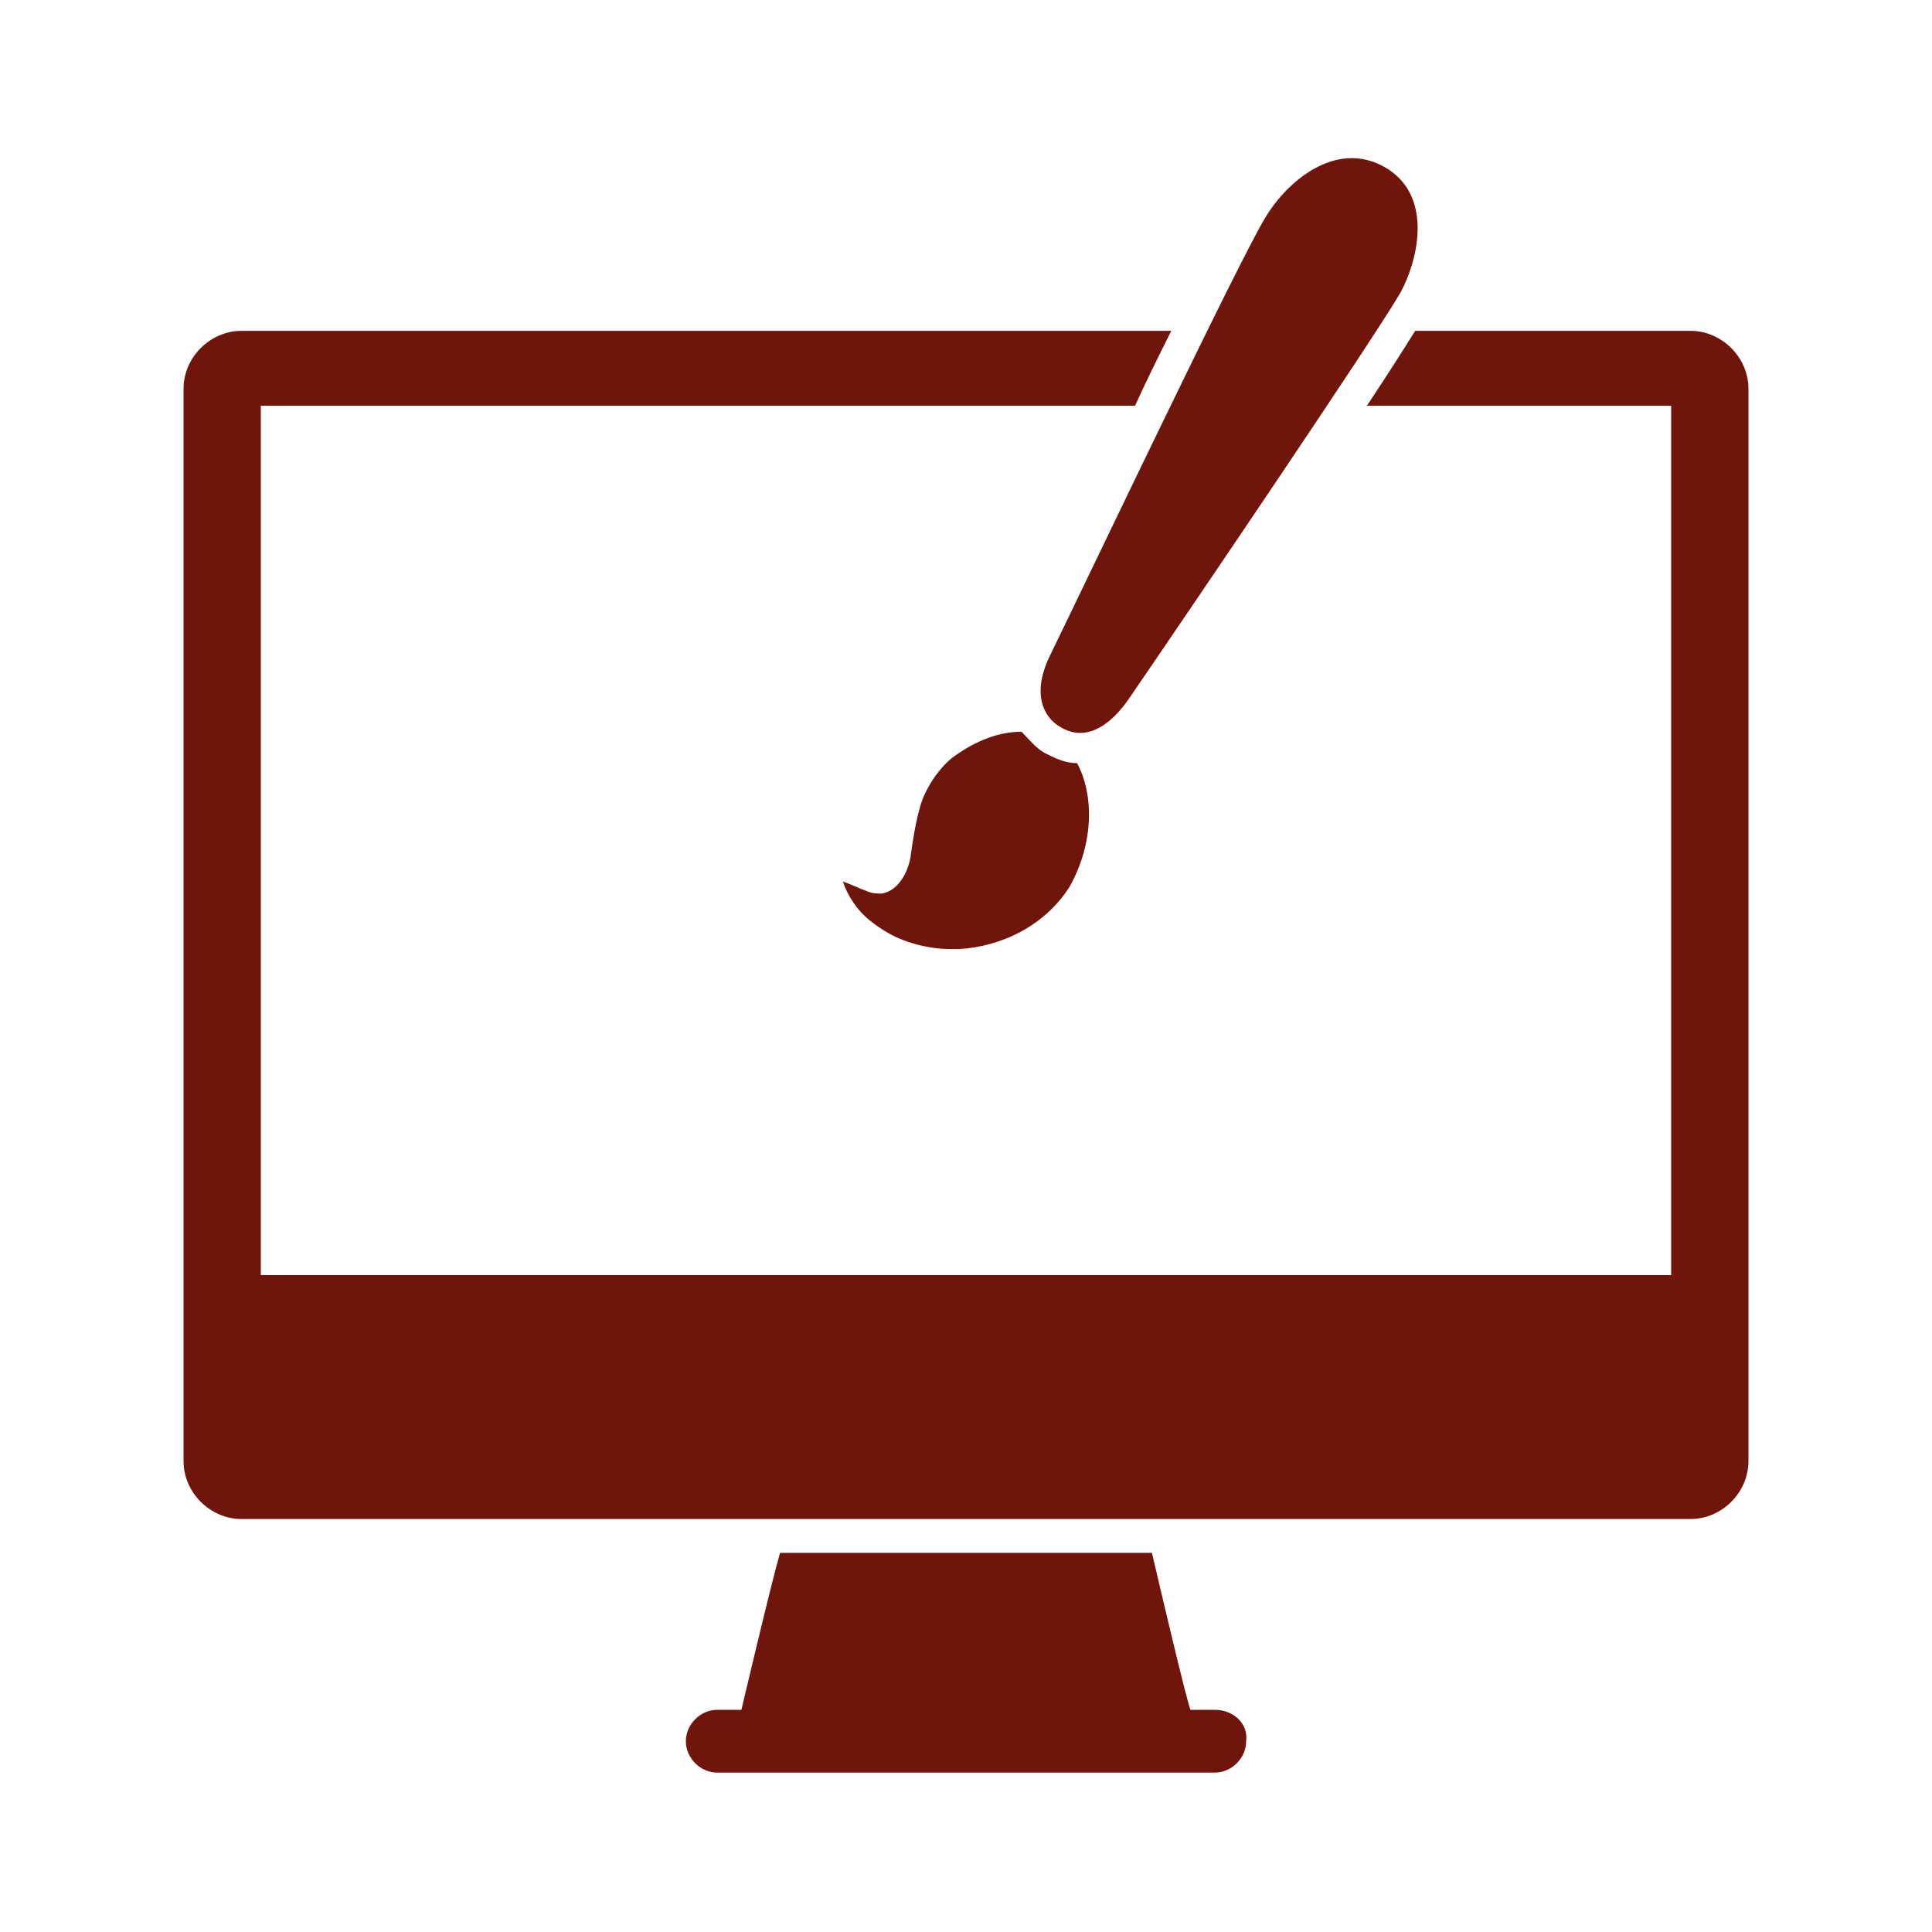 <?xml version="1.0" encoding="UTF-8"?>
<!-- Generator: $$$/GeneralStr/196=Adobe Illustrator 27.6.0, SVG Export Plug-In . SVG Version: 6.00 Build 0)  -->
<svg xmlns="http://www.w3.org/2000/svg" xmlns:xlink="http://www.w3.org/1999/xlink" version="1.1" id="Ebene_1" x="0px" y="0px" viewBox="0 0 80 80" style="enable-background:new 0 0 80 80;" xml:space="preserve">
<style type="text/css">
	.st0{fill:#6F150C;}
</style>
<g>
	<path class="st0" d="M46.7,29c-1,1.4-2,1.6-2.8,1.1c-0.7-0.4-1.2-1.4-0.4-3c1.8-3.7,7.8-16.3,8.9-18.1c0.9-1.5,2.9-3.2,4.9-2.1   c0,0,0,0,0,0c0,0,0,0,0,0c2,1.1,1.5,3.7,0.7,5.2C56.9,14,49.1,25.5,46.7,29z"></path>
	<path class="st0" d="M44.6,31.6c-0.5,0-0.9-0.2-1.3-0.4c-0.4-0.2-0.7-0.6-1-0.9c-1.1,0-2.1,0.5-2.9,1.1c-0.6,0.5-1.1,1.3-1.3,2   c-0.2,0.7-0.3,1.4-0.4,2.1c-0.1,0.6-0.5,1.4-1.2,1.5c-0.2,0-0.4,0-0.6-0.1c-0.3-0.1-0.7-0.3-1-0.4c0.2,0.6,0.6,1.2,1.1,1.6   c0.5,0.4,1,0.7,1.6,0.9c0.6,0.2,1.2,0.3,1.8,0.3c0.1,0,0.2,0,0.3,0c1.8-0.1,3.6-1,4.6-2.6C45.3,34.9,45.3,32.9,44.6,31.6z"></path>
	<path class="st0" d="M50.3,70.8h-1c-0.1-0.1-1.3-5.2-1.6-6.5H32.3c-0.4,1.4-1.6,6.5-1.6,6.5h-1c-0.7,0-1.3,0.6-1.3,1.3l0,0   c0,0.7,0.6,1.3,1.3,1.3h20.6c0.7,0,1.3-0.6,1.3-1.3l0,0C51.7,71.4,51.1,70.8,50.3,70.8z"></path>
	<path class="st0" d="M70,13.7H58.6c-0.5,0.8-1.2,1.9-2,3.1h12.6v36H10.8v-36H47c0.5-1.1,1-2.1,1.5-3.1H10c-1.3,0-2.4,1.1-2.4,2.4   v38.7v5.7c0,1.3,1.1,2.4,2.4,2.4h60c1.3,0,2.4-1.1,2.4-2.4v-5.7V16.1C72.4,14.8,71.3,13.7,70,13.7z"></path>
</g>
</svg>
